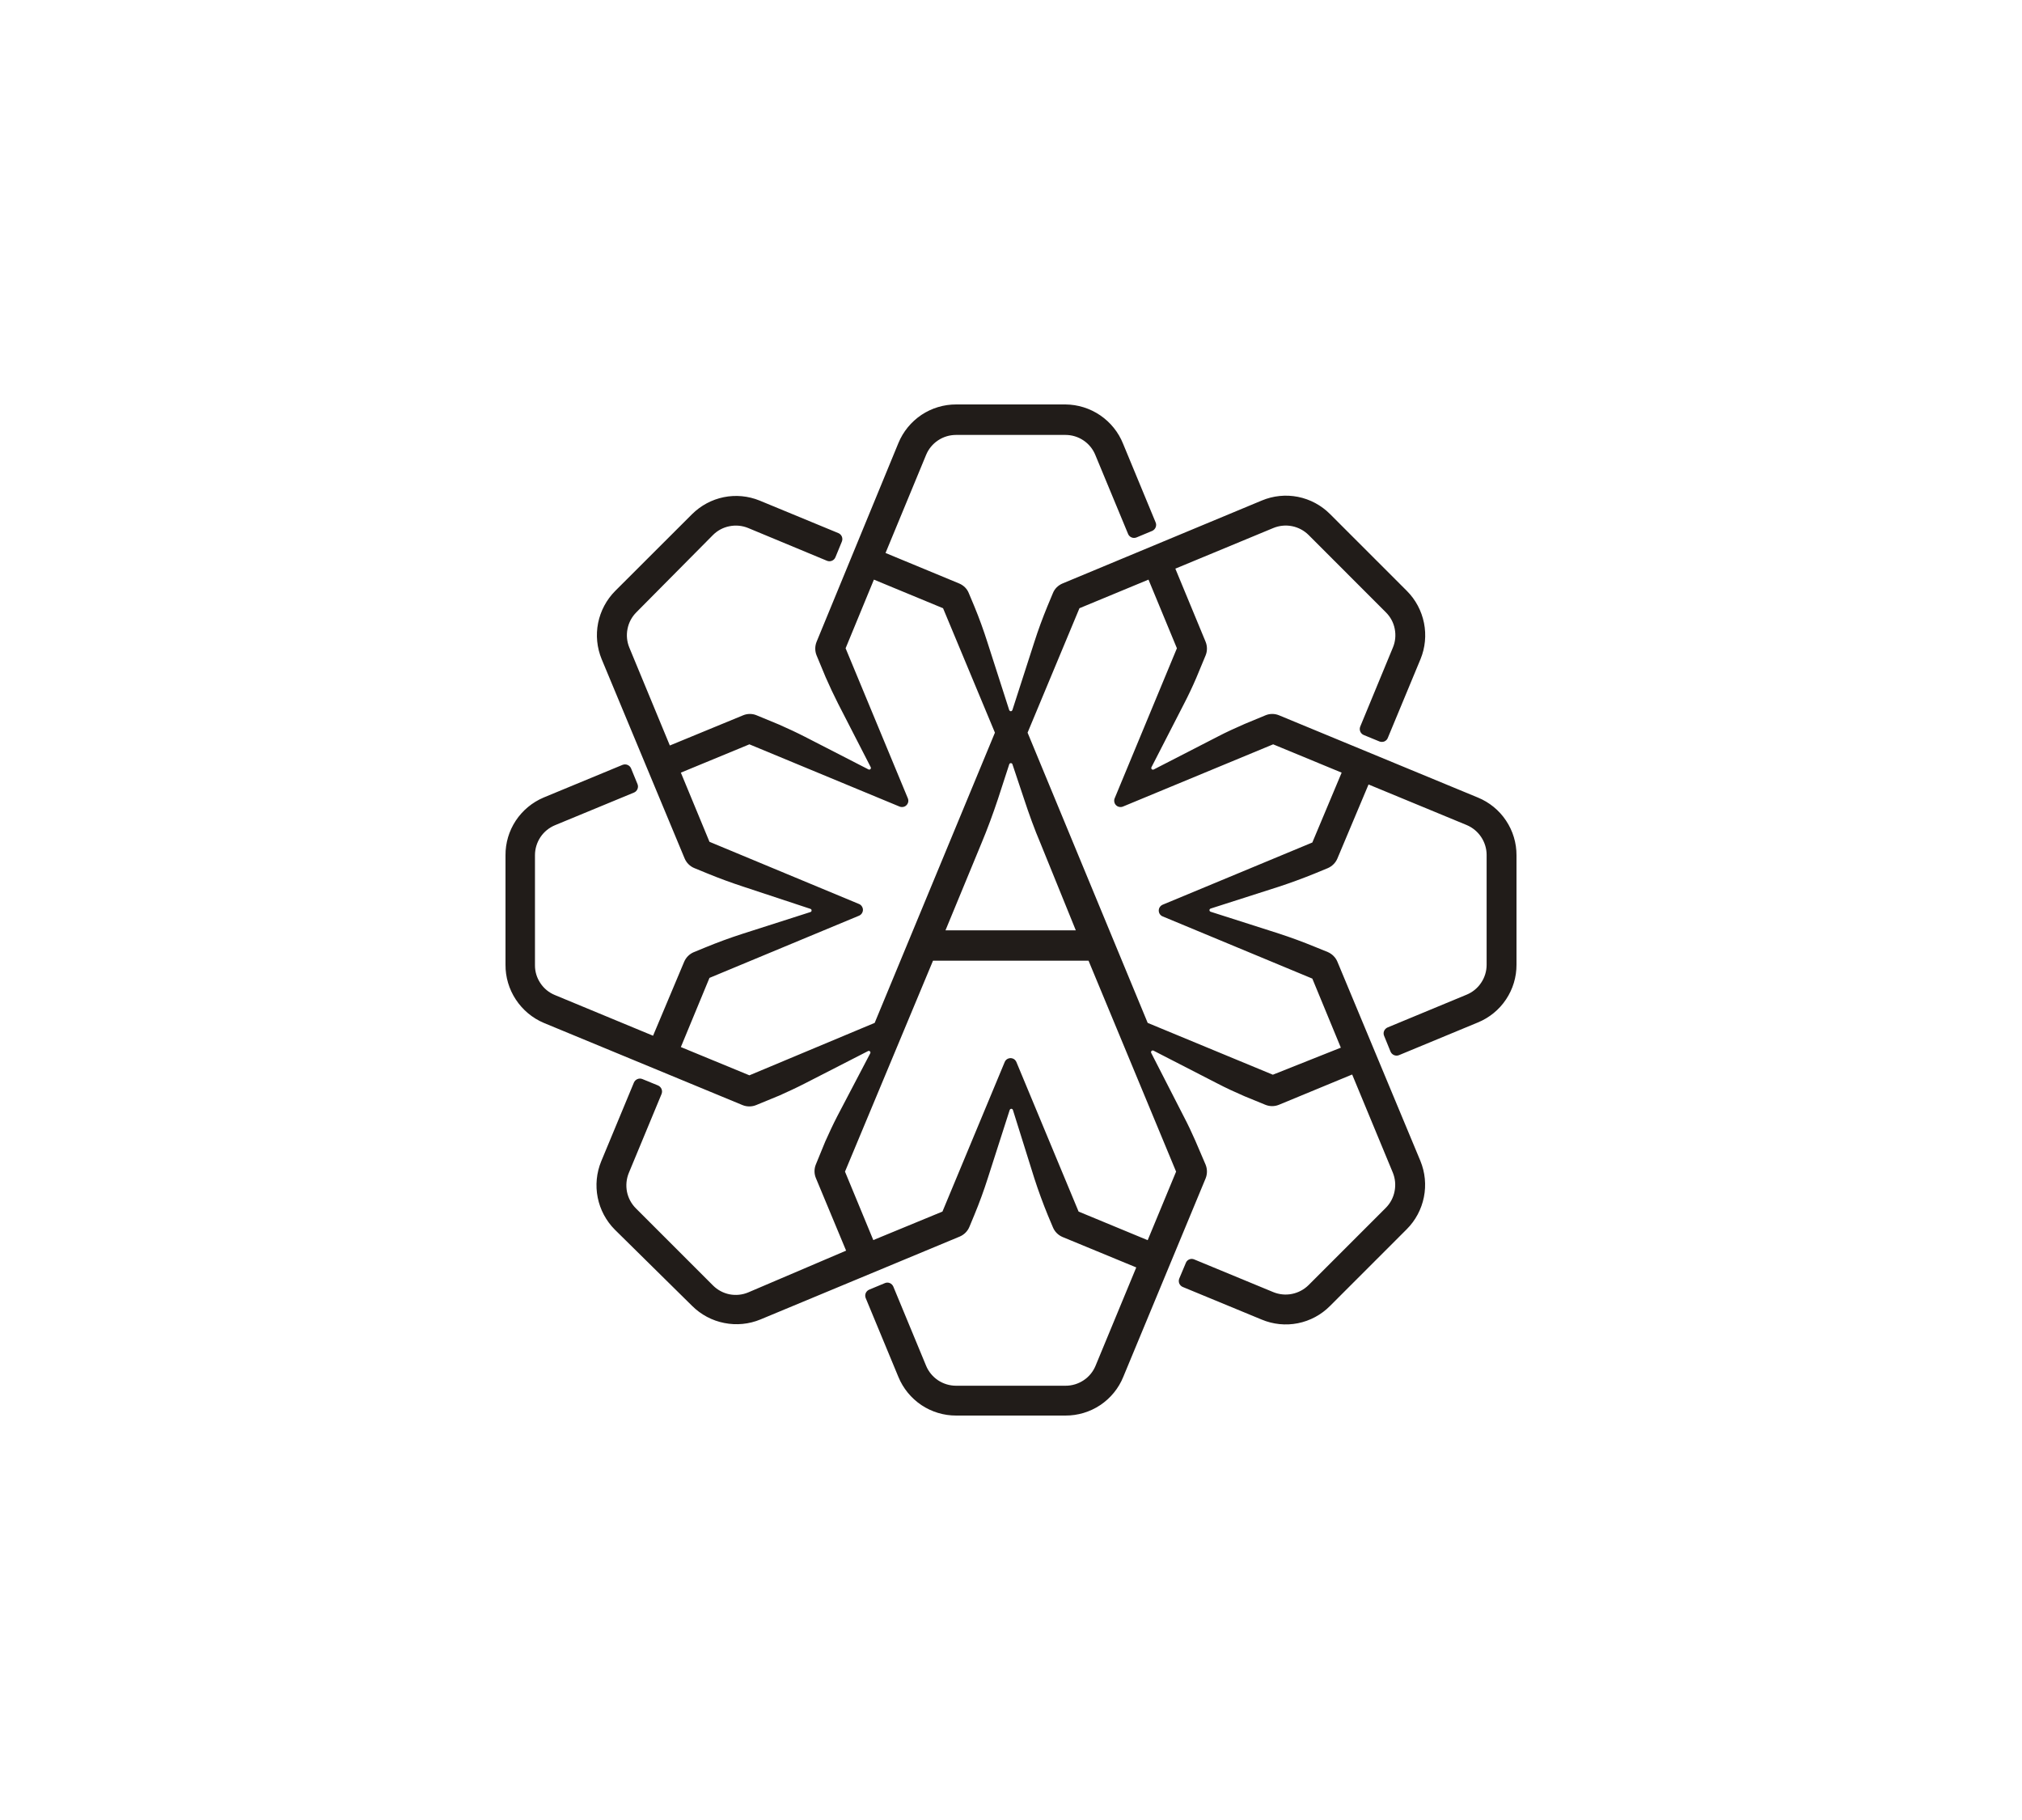 <?xml version="1.0" encoding="UTF-8"?> <svg xmlns="http://www.w3.org/2000/svg" width="40" height="36" viewBox="0 0 40 36" fill="none"><path d="M27.381 20.489L27.508 20.801C27.521 20.832 27.546 20.857 27.577 20.87C27.609 20.884 27.644 20.884 27.676 20.871L29.235 20.225C29.462 20.132 29.656 19.974 29.792 19.77C29.929 19.566 30.001 19.326 30 19.081V16.919C30.001 16.674 29.929 16.434 29.792 16.23C29.656 16.026 29.462 15.868 29.235 15.775L25.303 14.149C25.26 14.131 25.214 14.122 25.168 14.122C25.122 14.122 25.076 14.131 25.034 14.149L24.624 14.319C24.441 14.399 24.259 14.481 24.082 14.574L22.825 15.22C22.818 15.223 22.811 15.225 22.804 15.224C22.796 15.223 22.79 15.22 22.784 15.215C22.779 15.21 22.776 15.203 22.775 15.195C22.774 15.188 22.776 15.181 22.779 15.175L23.426 13.915C23.512 13.749 23.592 13.579 23.666 13.407L23.85 12.964C23.885 12.878 23.885 12.782 23.85 12.695L23.251 11.248L25.19 10.444C25.307 10.396 25.436 10.383 25.561 10.408C25.685 10.433 25.799 10.494 25.889 10.584L27.415 12.111C27.505 12.2 27.567 12.314 27.591 12.438C27.616 12.563 27.604 12.691 27.555 12.808L26.909 14.371C26.896 14.402 26.896 14.438 26.909 14.469C26.922 14.501 26.947 14.526 26.979 14.539L27.288 14.666C27.304 14.672 27.32 14.676 27.337 14.675C27.354 14.675 27.37 14.672 27.386 14.666C27.401 14.659 27.415 14.65 27.427 14.638C27.439 14.626 27.448 14.612 27.454 14.596L28.101 13.038C28.194 12.812 28.218 12.563 28.17 12.323C28.122 12.083 28.005 11.862 27.832 11.689L26.312 10.169C26.139 9.995 25.918 9.876 25.677 9.828C25.436 9.78 25.186 9.806 24.96 9.901L21.02 11.541C20.977 11.559 20.938 11.585 20.905 11.617C20.872 11.65 20.846 11.689 20.829 11.732L20.718 11.998C20.624 12.228 20.537 12.462 20.462 12.698L20.027 14.047C20.024 14.053 20.02 14.058 20.015 14.062C20.009 14.066 20.003 14.068 19.996 14.068C19.989 14.068 19.983 14.066 19.977 14.062C19.972 14.058 19.968 14.053 19.965 14.047L19.532 12.7C19.456 12.462 19.37 12.224 19.274 11.992L19.165 11.732C19.148 11.689 19.122 11.65 19.089 11.617C19.056 11.585 19.017 11.559 18.974 11.541L17.518 10.938L18.32 8.999C18.368 8.881 18.451 8.781 18.556 8.711C18.662 8.64 18.786 8.603 18.913 8.603H21.077C21.204 8.603 21.327 8.64 21.433 8.711C21.538 8.781 21.62 8.881 21.668 8.999L22.316 10.561C22.322 10.576 22.331 10.591 22.343 10.602C22.355 10.614 22.369 10.624 22.384 10.63C22.4 10.637 22.416 10.64 22.433 10.64C22.45 10.64 22.467 10.637 22.482 10.631L22.792 10.502C22.823 10.488 22.848 10.463 22.861 10.432C22.874 10.4 22.875 10.365 22.861 10.333L22.217 8.777C22.126 8.549 21.968 8.354 21.765 8.215C21.562 8.077 21.323 8.002 21.077 8H18.917C18.672 7.999 18.432 8.071 18.228 8.207C18.024 8.344 17.865 8.538 17.772 8.765L16.154 12.695C16.119 12.782 16.119 12.878 16.154 12.964L16.334 13.397C16.41 13.571 16.492 13.745 16.578 13.915L17.225 15.175C17.228 15.181 17.229 15.188 17.228 15.194C17.227 15.201 17.224 15.208 17.22 15.213C17.215 15.218 17.208 15.221 17.202 15.222C17.195 15.223 17.188 15.223 17.182 15.22L15.924 14.574C15.756 14.488 15.584 14.408 15.411 14.332L14.968 14.149C14.926 14.131 14.88 14.122 14.834 14.122C14.788 14.122 14.742 14.131 14.7 14.149L13.251 14.746L12.449 12.808C12.401 12.691 12.389 12.563 12.414 12.439C12.438 12.315 12.499 12.201 12.589 12.111L14.103 10.584C14.192 10.494 14.306 10.433 14.43 10.409C14.554 10.384 14.683 10.396 14.8 10.444L16.359 11.092C16.391 11.105 16.426 11.105 16.457 11.092C16.489 11.079 16.514 11.054 16.527 11.022L16.654 10.713C16.667 10.681 16.667 10.646 16.654 10.614C16.641 10.583 16.616 10.558 16.585 10.545L15.026 9.901C14.802 9.81 14.556 9.786 14.319 9.834C14.081 9.882 13.864 9.999 13.692 10.169L12.17 11.689C11.998 11.862 11.88 12.083 11.832 12.323C11.784 12.563 11.809 12.812 11.902 13.038L13.543 16.979C13.579 17.065 13.647 17.134 13.733 17.17L13.996 17.278C14.228 17.373 14.462 17.459 14.7 17.537L16.031 17.977C16.038 17.979 16.044 17.983 16.049 17.989C16.053 17.995 16.055 18.002 16.055 18.009C16.055 18.017 16.053 18.024 16.049 18.029C16.044 18.035 16.038 18.039 16.031 18.041L14.685 18.472C14.437 18.552 14.191 18.642 13.949 18.742L13.725 18.834C13.639 18.87 13.57 18.939 13.534 19.025L12.919 20.487L10.979 19.683C10.861 19.635 10.761 19.554 10.691 19.448C10.62 19.343 10.582 19.22 10.583 19.093V16.915C10.583 16.789 10.621 16.665 10.691 16.559C10.761 16.454 10.861 16.372 10.979 16.323L12.542 15.677C12.573 15.664 12.598 15.639 12.611 15.607C12.624 15.576 12.624 15.54 12.611 15.509L12.484 15.199C12.471 15.168 12.446 15.143 12.414 15.13C12.383 15.117 12.348 15.117 12.316 15.129L10.755 15.775C10.53 15.87 10.338 16.029 10.203 16.233C10.069 16.436 9.998 16.675 10 16.919V19.081C9.998 19.326 10.069 19.566 10.204 19.771C10.339 19.976 10.531 20.137 10.757 20.233L14.689 21.859C14.775 21.894 14.872 21.894 14.958 21.859L15.422 21.668C15.586 21.594 15.75 21.519 15.912 21.436L17.171 20.791C17.177 20.787 17.184 20.786 17.191 20.787C17.198 20.788 17.204 20.791 17.209 20.796C17.215 20.801 17.218 20.807 17.219 20.814C17.22 20.82 17.219 20.828 17.216 20.834L16.564 22.078C16.478 22.244 16.4 22.413 16.324 22.583L16.14 23.032C16.104 23.118 16.104 23.216 16.14 23.302L16.738 24.738L14.802 25.564C14.685 25.613 14.557 25.626 14.432 25.602C14.308 25.577 14.194 25.516 14.105 25.427L12.579 23.901C12.489 23.811 12.428 23.697 12.403 23.573C12.379 23.448 12.391 23.319 12.439 23.202L13.087 21.64C13.1 21.608 13.1 21.573 13.087 21.541C13.074 21.51 13.049 21.485 13.018 21.471L12.708 21.344C12.676 21.331 12.641 21.331 12.609 21.345C12.578 21.358 12.553 21.383 12.54 21.414L11.893 22.972C11.8 23.199 11.776 23.447 11.824 23.688C11.872 23.927 11.989 24.148 12.162 24.322L13.692 25.831C13.866 26.004 14.087 26.122 14.328 26.169C14.568 26.217 14.817 26.193 15.044 26.099L18.987 24.459C19.073 24.422 19.141 24.354 19.177 24.268L19.274 24.034C19.374 23.793 19.463 23.549 19.543 23.298L19.975 21.953C19.978 21.947 19.982 21.942 19.987 21.938C19.993 21.934 20 21.932 20.006 21.932C20.013 21.932 20.019 21.934 20.025 21.938C20.03 21.942 20.035 21.947 20.037 21.953L20.462 23.309C20.542 23.557 20.632 23.801 20.73 24.041L20.829 24.276C20.864 24.362 20.932 24.43 21.017 24.467L22.478 25.07L21.674 27.012C21.626 27.13 21.543 27.232 21.437 27.302C21.33 27.373 21.205 27.411 21.077 27.41H18.913C18.786 27.41 18.662 27.372 18.556 27.302C18.451 27.231 18.368 27.131 18.32 27.014L17.672 25.449C17.666 25.434 17.656 25.42 17.644 25.408C17.633 25.396 17.619 25.386 17.603 25.38C17.588 25.373 17.571 25.37 17.555 25.37C17.538 25.37 17.521 25.373 17.506 25.38L17.196 25.509C17.164 25.522 17.14 25.547 17.126 25.578C17.113 25.61 17.113 25.645 17.126 25.677L17.772 27.235C17.865 27.462 18.024 27.656 18.228 27.793C18.432 27.929 18.672 28.001 18.917 28H21.077C21.322 28.001 21.562 27.929 21.766 27.793C21.97 27.656 22.129 27.462 22.221 27.235L23.85 23.309C23.885 23.222 23.885 23.125 23.85 23.038L23.645 22.56C23.575 22.4 23.5 22.242 23.419 22.087L22.773 20.826C22.77 20.819 22.769 20.812 22.771 20.805C22.772 20.799 22.775 20.792 22.78 20.788C22.785 20.783 22.792 20.78 22.799 20.779C22.805 20.778 22.812 20.779 22.819 20.782L24.076 21.428C24.254 21.521 24.437 21.605 24.622 21.685L25.032 21.853C25.118 21.888 25.214 21.888 25.3 21.853L26.749 21.254L27.553 23.194C27.601 23.311 27.613 23.44 27.588 23.564C27.564 23.689 27.503 23.803 27.413 23.893L25.887 25.419C25.797 25.508 25.683 25.569 25.558 25.594C25.434 25.619 25.305 25.606 25.188 25.558L23.625 24.912C23.609 24.905 23.593 24.902 23.576 24.901C23.559 24.901 23.543 24.904 23.527 24.911C23.512 24.917 23.498 24.926 23.486 24.938C23.474 24.95 23.465 24.964 23.459 24.98L23.329 25.289C23.316 25.321 23.316 25.356 23.329 25.388C23.343 25.419 23.367 25.444 23.399 25.457L24.958 26.101C25.184 26.196 25.434 26.222 25.675 26.174C25.916 26.126 26.137 26.007 26.31 25.833L27.83 24.313C28.003 24.14 28.12 23.919 28.168 23.679C28.216 23.439 28.192 23.191 28.099 22.964L26.457 19.023C26.421 18.937 26.352 18.869 26.267 18.832L26.006 18.726C25.772 18.63 25.536 18.543 25.296 18.465L23.951 18.035C23.944 18.033 23.938 18.029 23.933 18.023C23.928 18.017 23.926 18.01 23.926 18.003C23.926 17.996 23.928 17.989 23.933 17.983C23.938 17.977 23.944 17.973 23.951 17.971L25.299 17.539C25.536 17.461 25.77 17.375 26 17.282L26.267 17.172C26.352 17.135 26.421 17.067 26.457 16.981L27.073 15.517L29.013 16.319C29.13 16.368 29.23 16.45 29.3 16.555C29.371 16.661 29.409 16.785 29.409 16.911V19.085C29.409 19.211 29.371 19.335 29.3 19.44C29.23 19.545 29.13 19.627 29.013 19.675L27.45 20.323C27.435 20.329 27.421 20.339 27.409 20.351C27.397 20.362 27.387 20.376 27.381 20.392C27.374 20.407 27.371 20.424 27.371 20.44C27.371 20.457 27.374 20.474 27.381 20.489ZM19.965 15.119C19.967 15.112 19.971 15.106 19.977 15.101C19.983 15.097 19.99 15.095 19.997 15.095C20.004 15.095 20.011 15.097 20.017 15.101C20.023 15.106 20.027 15.112 20.029 15.119L20.256 15.798C20.355 16.099 20.462 16.397 20.587 16.69L21.282 18.402H18.704L19.413 16.686C19.534 16.397 19.643 16.101 19.742 15.804L19.965 15.119ZM14.825 21.27L13.469 20.711L14.035 19.343L16.993 18.113C17.016 18.103 17.036 18.087 17.049 18.067C17.063 18.046 17.071 18.022 17.071 17.997C17.071 17.972 17.063 17.948 17.049 17.927C17.036 17.907 17.016 17.89 16.993 17.881L14.035 16.651L13.469 15.283L14.825 14.723L17.795 15.954C17.818 15.963 17.843 15.966 17.868 15.961C17.892 15.957 17.915 15.945 17.932 15.927C17.95 15.909 17.962 15.887 17.967 15.862C17.971 15.838 17.969 15.813 17.959 15.79L16.728 12.823L17.288 11.465L18.656 12.031L19.682 14.492L17.303 20.233L14.825 21.27ZM23.266 23.175L22.704 24.531L21.337 23.965L20.107 21.008C20.097 20.985 20.081 20.965 20.061 20.951C20.04 20.938 20.016 20.93 19.991 20.93C19.966 20.93 19.942 20.938 19.921 20.951C19.9 20.965 19.884 20.985 19.875 21.008L18.644 23.965L17.276 24.529L16.716 23.175L18.457 19.003H21.534L23.266 23.175ZM25.961 16.665L23.001 17.895C22.978 17.905 22.958 17.921 22.944 17.942C22.93 17.962 22.923 17.986 22.923 18.011C22.923 18.036 22.93 18.061 22.944 18.081C22.958 18.102 22.978 18.118 23.001 18.127L25.961 19.357L26.525 20.723L25.18 21.258L22.704 20.233L20.328 14.492L21.354 12.031L22.72 11.465L23.282 12.823L22.051 15.79C22.041 15.813 22.039 15.838 22.044 15.862C22.048 15.887 22.06 15.909 22.078 15.927C22.096 15.945 22.118 15.957 22.143 15.961C22.167 15.966 22.192 15.963 22.215 15.954L25.186 14.723L26.541 15.283L25.961 16.665Z" fill="#211C19"></path></svg> 